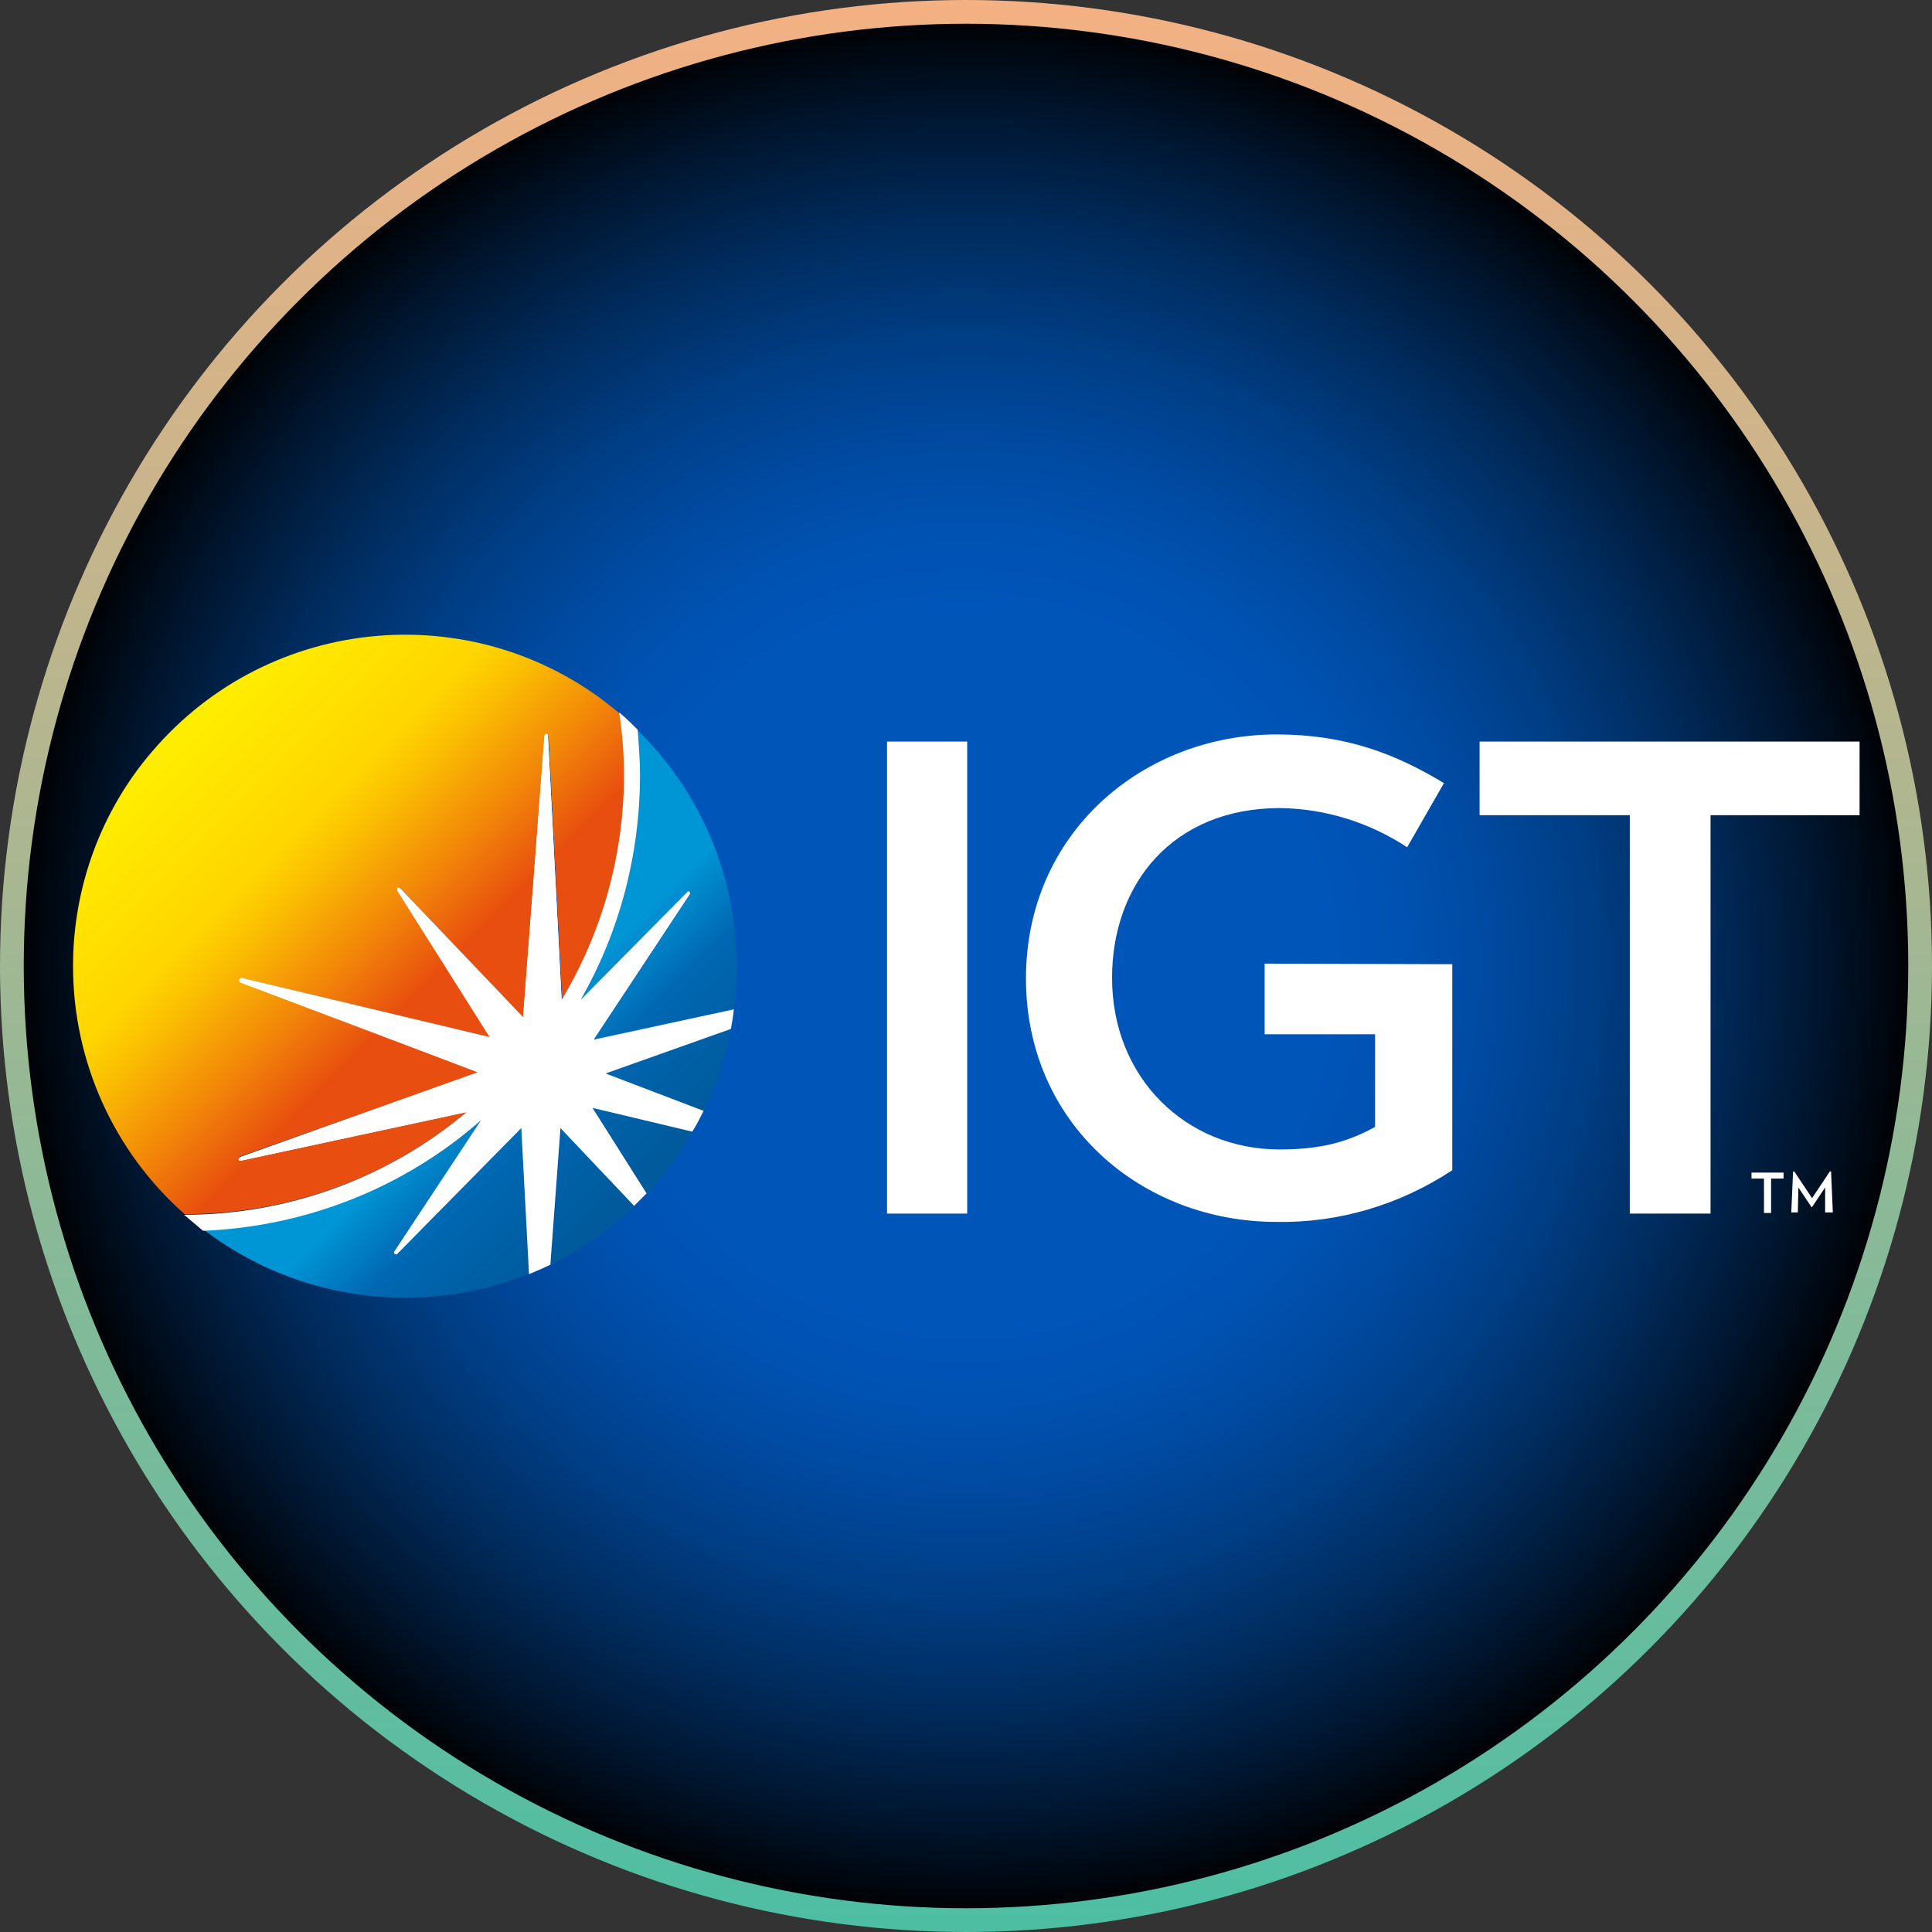 <?xml version="1.0" encoding="utf-8"?>
<!-- Generator: Adobe Illustrator 25.0.0, SVG Export Plug-In . SVG Version: 6.00 Build 0)  -->
<svg version="1.1" id="Layer_1" xmlns="http://www.w3.org/2000/svg" xmlns:xlink="http://www.w3.org/1999/xlink" x="0px" y="0px"
	 viewBox="0 0 325.4 325.4" style="enable-background:new 0 0 325.4 325.4;" xml:space="preserve">
<rect x="0" y="0" width="325.4" height="325.4" fill="#333333" stroke="none"/>
<style type="text/css">
	.st0{fill:url(#SVGID_1_);stroke:url(#SVGID_2_);stroke-width:4;stroke-miterlimit:10;}
	.st1{clip-path:url(#SVGID_4_);}
	.st2{fill:url(#SVGID_5_);}
	.st3{clip-path:url(#SVGID_7_);}
	.st4{fill:url(#SVGID_8_);}
	.st5{clip-path:url(#SVGID_10_);}
	.st6{fill:url(#SVGID_11_);}
	.st7{clip-path:url(#SVGID_13_);}
	.st8{fill:url(#SVGID_14_);}
	.st9{clip-path:url(#SVGID_16_);}
	.st10{fill:url(#SVGID_17_);}
	.st11{clip-path:url(#SVGID_19_);fill:url(#SVGID_20_);}
	.st12{fill:#FFFFFF;}
</style>
<g id="bb2ddda6-a5fd-45c7-a80e-906613097a8d">
	<g id="e9c1e8a9-bf28-4e67-98c8-29cddffe2912">
		
			<radialGradient id="SVGID_1_" cx="162.7" cy="356.7" r="160.7" gradientTransform="matrix(1 0 0 1 0 -194)" gradientUnits="userSpaceOnUse">
			<stop  offset="0.38" style="stop-color:#0055B8"/>
			<stop  offset="0.452" style="stop-color:#0052B2"/>
			<stop  offset="0.547" style="stop-color:#004AA1"/>
			<stop  offset="0.655" style="stop-color:#003E85"/>
			<stop  offset="0.774" style="stop-color:#002C5E"/>
			<stop  offset="0.899" style="stop-color:#00152D"/>
			<stop  offset="1" style="stop-color:#000000"/>
		</radialGradient>
		
			<linearGradient id="SVGID_2_" gradientUnits="userSpaceOnUse" x1="-1124.7" y1="-493.862" x2="-799.3" y2="-493.862" gradientTransform="matrix(6.123234e-17 1 -1 6.123234e-17 -331.162 1124.7)">
			<stop  offset="0" style="stop-color:#F4B183"/>
			<stop  offset="1" style="stop-color:#4DBEA3"/>
		</linearGradient>
		<circle class="st0" cx="162.7" cy="162.7" r="160.7"/>
		<g>
			<g>
				<defs>
					<path id="SVGID_3_" d="M92.8,213c5.2-2.6,9.9-5.9,14.1-9.9L94.5,190L92.8,213z"/>
				</defs>
				<clipPath id="SVGID_4_">
					<use xlink:href="#SVGID_3_"  style="overflow:visible;"/>
				</clipPath>
				<g class="st1">
					
						<linearGradient id="SVGID_5_" gradientUnits="userSpaceOnUse" x1="-965.38" y1="-315.759" x2="-962.502" y2="-315.759" gradientTransform="matrix(13.833 13.833 -13.833 13.833 9050.689 17888.256)">
						<stop  offset="0" style="stop-color:#0096D6"/>
						<stop  offset="0.393" style="stop-color:#0096D6"/>
						<stop  offset="0.622" style="stop-color:#0067B2"/>
						<stop  offset="0.958" style="stop-color:#005A9B"/>
						<stop  offset="1" style="stop-color:#005A9B"/>
					</linearGradient>
					<polygon class="st2" points="99.8,182.9 118.3,201.5 99.8,220 81.3,201.5 					"/>
				</g>
			</g>
		</g>
		<g>
			<g>
				<defs>
					<path id="SVGID_6_" d="M107.8,130.6c0,13.3-3.4,26.3-10,37.9l18-18.2c0.1-0.1,0.2-0.1,0.3,0l0,0c0.1,0.1,0.1,0.3,0.1,0.4
						L100,175.2l23.6-5.1c0.3-2.4,0.5-4.8,0.5-7.3c0-15-6-29.3-16.7-39.8C107.7,125.5,107.8,128,107.8,130.6"/>
				</defs>
				<clipPath id="SVGID_7_">
					<use xlink:href="#SVGID_6_"  style="overflow:visible;"/>
				</clipPath>
				<g class="st3">
					
						<linearGradient id="SVGID_8_" gradientUnits="userSpaceOnUse" x1="-965.38" y1="-317.273" x2="-962.502" y2="-317.273" gradientTransform="matrix(13.833 13.833 -13.833 13.833 9061.552 17877.393)">
						<stop  offset="0" style="stop-color:#0096D6"/>
						<stop  offset="0.393" style="stop-color:#0096D6"/>
						<stop  offset="0.622" style="stop-color:#0067B2"/>
						<stop  offset="0.958" style="stop-color:#005A9B"/>
						<stop  offset="1" style="stop-color:#005A9B"/>
					</linearGradient>
					<polygon class="st4" points="110.9,109.7 150.2,149 110.9,188.2 71.7,149 					"/>
				</g>
			</g>
		</g>
		<g>
			<g>
				<defs>
					<path id="SVGID_9_" d="M109,201c3-3.2,5.6-6.7,7.7-10.4l-16.8-4L109,201z"/>
				</defs>
				<clipPath id="SVGID_10_">
					<use xlink:href="#SVGID_9_"  style="overflow:visible;"/>
				</clipPath>
				<g class="st5">
					
						<linearGradient id="SVGID_11_" gradientUnits="userSpaceOnUse" x1="-965.38" y1="-316.031" x2="-962.502" y2="-316.031" gradientTransform="matrix(13.833 13.833 -13.833 13.833 9055.004 17883.94)">
						<stop  offset="0" style="stop-color:#0096D6"/>
						<stop  offset="0.393" style="stop-color:#0096D6"/>
						<stop  offset="0.622" style="stop-color:#0067B2"/>
						<stop  offset="0.958" style="stop-color:#005A9B"/>
						<stop  offset="1" style="stop-color:#005A9B"/>
					</linearGradient>
					<polygon class="st6" points="108.3,178.2 123.9,193.8 108.3,209.4 92.7,193.8 					"/>
				</g>
			</g>
		</g>
		<g>
			<g>
				<defs>
					<path id="SVGID_12_" d="M34.3,207.1c15.7,12,36.6,14.8,54.9,7.4l-1.3-24.6L67,211.1c-0.1,0.1-0.3,0.1-0.4,0s-0.1-0.2-0.1-0.3
						l0,0l14.6-22.1C68.1,199.9,51.5,206.5,34.3,207.1"/>
				</defs>
				<clipPath id="SVGID_13_">
					<use xlink:href="#SVGID_12_"  style="overflow:visible;"/>
				</clipPath>
				<g class="st7">
					
						<linearGradient id="SVGID_14_" gradientUnits="userSpaceOnUse" x1="-965.38" y1="-314.678" x2="-962.502" y2="-314.678" gradientTransform="matrix(13.833 13.833 -13.833 13.833 9045.543 17893.4)">
						<stop  offset="0" style="stop-color:#0096D6"/>
						<stop  offset="0.393" style="stop-color:#0096D6"/>
						<stop  offset="0.622" style="stop-color:#0067B2"/>
						<stop  offset="0.958" style="stop-color:#005A9B"/>
						<stop  offset="1" style="stop-color:#005A9B"/>
					</linearGradient>
					<polygon class="st8" points="61.8,161.2 104.2,203.6 61.8,246.1 19.3,203.6 					"/>
				</g>
			</g>
		</g>
		<g>
			<g>
				<defs>
					<path id="SVGID_15_" d="M102,180.8l16.5,6.3c2.1-4.4,3.7-9,4.6-13.8L102,180.8z"/>
				</defs>
				<clipPath id="SVGID_16_">
					<use xlink:href="#SVGID_15_"  style="overflow:visible;"/>
				</clipPath>
				<g class="st9">
					
						<linearGradient id="SVGID_17_" gradientUnits="userSpaceOnUse" x1="-965.38" y1="-316.445" x2="-962.502" y2="-316.445" gradientTransform="matrix(13.833 13.833 -13.833 13.833 9058.206 17880.738)">
						<stop  offset="0" style="stop-color:#0096D6"/>
						<stop  offset="0.393" style="stop-color:#0096D6"/>
						<stop  offset="0.622" style="stop-color:#0067B2"/>
						<stop  offset="0.958" style="stop-color:#005A9B"/>
						<stop  offset="1" style="stop-color:#005A9B"/>
					</linearGradient>
					<polygon class="st10" points="112.6,162.8 130,180.3 112.6,197.7 95.2,180.3 					"/>
				</g>
			</g>
		</g>
		<g>
			<g>
				<defs>
					<path id="SVGID_18_" d="M12.3,162.7c0,16,6.8,31.2,18.8,41.8h0.1c17.4,0,34.2-6.1,47.5-17.3l-38.1,8.2c-0.2,0-0.3,0-0.4-0.2
						c0-0.2,0-0.3,0.2-0.4l0,0l40.3-14.2l-39.9-15.2c-0.2,0-0.2-0.2-0.2-0.4s0.2-0.2,0.4-0.2l0,0l41.9,10L67,150
						c-0.1-0.1-0.1-0.3,0.1-0.4c0.1-0.1,0.3-0.1,0.4,0.1l20.7,21.8l3.6-47.4c0-0.2,0.1-0.3,0.3-0.3c0.1,0,0.3,0.1,0.3,0.3l2.3,44.5
						c6.9-11.5,10.5-24.6,10.5-38c0-3.5-0.2-7-0.8-10.4c-23.5-20-58.8-17.1-78.8,6.4C17,136.6,12.3,149.5,12.3,162.7"/>
				</defs>
				<clipPath id="SVGID_19_">
					<use xlink:href="#SVGID_18_"  style="overflow:visible;"/>
				</clipPath>
				
					<linearGradient id="SVGID_20_" gradientUnits="userSpaceOnUse" x1="-973.903" y1="-310.894" x2="-970.839" y2="-310.894" gradientTransform="matrix(19.88 19.88 -19.88 19.88 13206.022 25670.375)">
					<stop  offset="0" style="stop-color:#FFED00"/>
					<stop  offset="4.130000e-03" style="stop-color:#FFED00"/>
					<stop  offset="0.293" style="stop-color:#FFD500"/>
					<stop  offset="0.371" style="stop-color:#FBC002"/>
					<stop  offset="0.531" style="stop-color:#F28908"/>
					<stop  offset="0.686" style="stop-color:#E84E0F"/>
					<stop  offset="1" style="stop-color:#E84E0F"/>
				</linearGradient>
				<polygon class="st11" points="58.7,60.4 153.9,155.6 58.7,263.4 2,162.7 				"/>
			</g>
		</g>
		<path class="st12" d="M94.6,168.6l-2.3-44.5c0-0.2-0.1-0.3-0.3-0.3c-0.1,0-0.3,0.1-0.3,0.3l-3.6,47.4l-20.7-21.8
			c-0.1-0.1-0.3-0.1-0.4,0l0,0c-0.1,0.1-0.1,0.2-0.1,0.3l0,0l15.7,24.9l-41.9-10c-0.1,0-0.3,0.1-0.4,0.2c0,0.1,0,0.3,0.2,0.4
			l40,15.1l-40.1,14.3c-0.1,0.1-0.2,0.2-0.2,0.4s0.2,0.2,0.3,0.2l0,0l38.1-8.2C85,181.9,90.3,175.6,94.6,168.6"/>
		<rect x="149.4" y="124.9" class="st12" width="13.5" height="79.5"/>
		<path class="st12" d="M244.6,162.4v34.7c-8.8,5.8-19.1,8.9-29.6,8.7c-22.7,0-42.2-16.5-42.2-41c0-24.7,19.9-41.1,42.2-41.1
			c11.7,0,20.1,3.3,28.2,8.2l-6.2,10.8c-6.4-4.2-13.8-6.5-21.4-6.6c-18.1,0-28.3,12.8-28.3,28.6c0,16.9,12.5,28.9,28.2,28.9
			c6.8,0,11.4-1.2,16.1-3.8v-15.6H213v-11.9L244.6,162.4L244.6,162.4z"/>
		<polygon class="st12" points="288.1,137.3 288.1,204.4 274.5,204.4 274.5,137.3 249.2,137.3 249.2,124.9 313.2,124.9 313.2,137.3 
					"/>
		<path class="st12" d="M123.6,170l-23.6,5.1l16.2-24.5c0.1-0.1,0-0.3-0.1-0.4c-0.1-0.1-0.2-0.1-0.3,0l-18,18.2
			c6.6-11.5,10-24.6,10-37.9c0-2.6-0.2-5.1-0.4-7.6c-1-1-2-2-3.1-2.9c0.5,3.5,0.8,6.9,0.8,10.4c0,13.4-3.6,26.5-10.5,38l-2.3-44.5
			c0-0.2-0.1-0.3-0.3-0.3c-0.1,0-0.3,0.1-0.3,0.3l-3.6,47.4l-20.7-21.7c-0.1-0.1-0.3-0.1-0.4-0.1c-0.1,0.1-0.1,0.2-0.1,0.3l0,0
			l15.7,24.9l-41.9-10c-0.1,0-0.3,0.1-0.4,0.2c0,0.1,0,0.3,0.2,0.4l40,15.3l-40.1,14.3c-0.1,0.1-0.2,0.2-0.2,0.4s0.2,0.2,0.3,0.2
			l0,0l38.1-8.2c-13.3,11.2-30.2,17.3-47.5,17.3H31c1.1,0.9,2.1,1.8,3.2,2.7c17.3-0.7,33.8-7.2,46.8-18.6l-14.6,22.1
			c-0.1,0.1-0.1,0.3,0.1,0.4c0.1,0.1,0.3,0.1,0.4,0L87.8,190l1.3,24.6c1.2-0.5,2.4-1,3.6-1.6l1.7-23l12.4,13.1
			c0.7-0.7,1.4-1.4,2.1-2.1l-9.1-14.4l16.8,4c0.7-1.1,1.3-2.3,1.9-3.5l-16.5-6.3l21.1-7.5C123.3,172.2,123.5,171.1,123.6,170"/>
		<path class="st12" d="M298.3,198.5v5.8h-1.2v-5.8H295v-1h5.4v1H298.3z M307.4,204.2V200l-2.2,3.3h-0.1l-2.2-3.3l-0.1,4.2h-1.1
			l0.3-6.9h0.2l3,4.5l3-4.5h0.2l0.3,6.9H307.4z"/>
	</g>
</g>
</svg>
